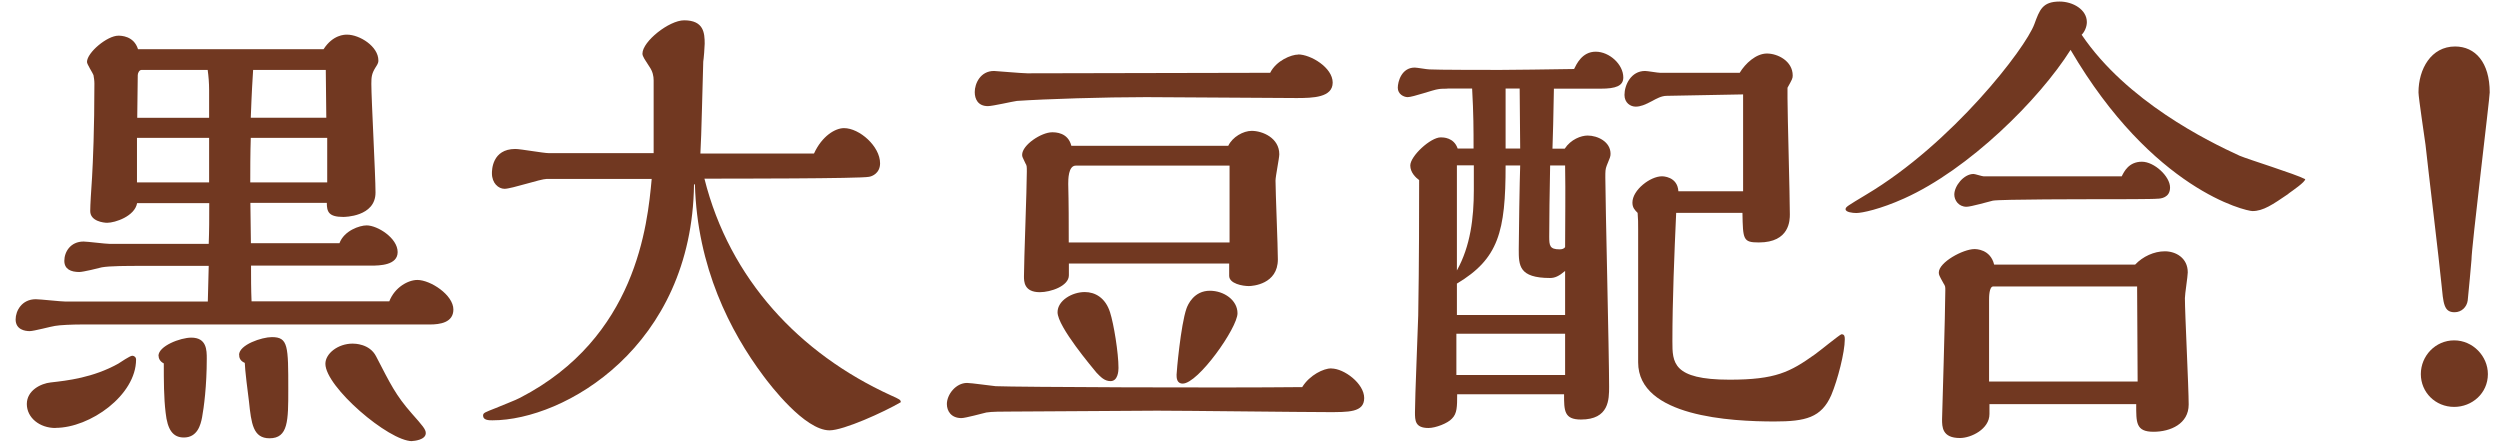 <?xml version="1.0" encoding="UTF-8"?>
<svg id="_スマホ" data-name="スマホ" xmlns="http://www.w3.org/2000/svg" viewBox="0 0 192 34">
  <defs>
    <style>
      .cls-1 {
        fill: #713821;
      }
    </style>
  </defs>
  <path class="cls-1" d="M29.89,23.16c.43-1.12,1.48-1.66,2.16-1.66,1.01,0,2.77,1.15,2.77,2.27,0,1.01-1.04,1.15-1.8,1.15H6.24c-.65,0-1.66,.04-2.02,.11-.29,.04-1.62,.4-1.94,.4-.36,0-1.08-.11-1.08-.9,0-.65,.47-1.55,1.55-1.55,.32,0,1.94,.18,2.3,.18H15.96c0-.4,.07-2.3,.07-2.74h-5.11c-1.12,0-2.48,0-3.1,.11-.25,.07-1.44,.36-1.73,.36-.65,0-1.15-.22-1.15-.86,0-.68,.47-1.48,1.48-1.48,.29,0,1.69,.18,2.02,.18h7.59c.04-1.04,.04-1.91,.04-3.13h-5.54c-.18,1.01-1.69,1.51-2.3,1.51-.25,0-1.3-.11-1.3-.9,0-.47,.07-1.55,.14-2.59,.07-1.22,.18-3.71,.18-7.2,0-.25-.04-.47-.07-.65-.04-.14-.5-.83-.5-1.01,0-.72,1.55-2.02,2.41-2.02,.18,0,1.19,0,1.51,1.04h14.25c.72-1.12,1.62-1.12,1.8-1.12,.97,0,2.41,.9,2.41,1.98,0,.11,0,.22-.22,.54-.29,.47-.32,.72-.32,1.26,0,1.19,.32,7.02,.32,8.35,0,1.87-2.41,1.87-2.48,1.87-1.12,0-1.26-.4-1.26-1.08h-5.87l.04,3.1h6.8c.36-.97,1.55-1.37,2.09-1.37,.83,0,2.38,.97,2.38,2.05,0,1.01-1.37,1.04-2.05,1.04h-9.21c0,.83,0,1.84,.04,2.74h10.58ZM4.26,32.87c-1.22,0-2.2-.79-2.2-1.84s1.08-1.58,1.84-1.66c1.26-.14,3.24-.36,5.18-1.44,.18-.11,.9-.61,1.08-.61,.14,0,.29,.11,.29,.29,0,2.74-3.53,5.25-6.19,5.25ZM16.06,14.01v-3.42h-5.54v3.42h5.54Zm0-4.97v-2.12c0-.54-.04-1.04-.11-1.55h-5.08c-.18,0-.29,.25-.29,.4s-.04,2.88-.04,3.28h5.51Zm-3.89,18.29c0-.76,1.69-1.4,2.52-1.4,1.19,0,1.19,.97,1.19,1.62,0,2.09-.22,3.74-.36,4.5-.11,.58-.36,1.55-1.4,1.55-.83,0-1.26-.58-1.4-1.91-.14-1.15-.14-2.48-.14-3.78-.36-.18-.4-.47-.4-.58Zm6.19-.07c0-.79,1.76-1.37,2.52-1.37,1.26,0,1.26,.68,1.26,4.03,0,2.38,0,3.74-1.44,3.74-1.26,0-1.4-1.12-1.58-2.84-.07-.5-.32-2.52-.32-2.95-.43-.18-.43-.5-.43-.61Zm6.77-13.25v-3.42h-5.87c-.04,1.26-.04,2.52-.04,3.42h5.9Zm-.07-4.97c0-.5-.04-3.1-.04-3.67h-5.58c-.14,2.2-.14,2.84-.18,3.67h5.8Zm6.59,24.84c-1.8,0-6.66-4.17-6.66-5.94,0-.79,.97-1.55,2.09-1.55,.14,0,1.3,0,1.8,.97,1.12,2.16,1.51,2.99,2.74,4.39,.83,.94,1.08,1.22,1.08,1.51,0,.54-.94,.61-1.04,.61Z"/>
  <path class="cls-1" d="M62.52,11.78c.61-1.33,1.62-1.94,2.3-1.94,1.19,0,2.77,1.4,2.77,2.7,0,.76-.61,1.01-.86,1.04-.65,.14-10.65,.14-12.63,.14,1.94,7.74,7.31,13.43,14.29,16.63,.72,.32,.79,.36,.79,.54-1.3,.76-4.39,2.16-5.47,2.16-1.91,0-4.57-3.49-5.08-4.18-2.56-3.42-5.08-8.35-5.26-14.69l-.07-.04c-.14,12.49-9.97,18.14-15.48,18.14-.25,0-.72,0-.72-.36,0-.22,.14-.25,.97-.58,.5-.22,1.55-.61,1.87-.79,8.93-4.61,9.79-13.28,10.11-16.81h-8.06c-.47,0-2.7,.76-3.24,.76-.47,0-.97-.43-.97-1.19,0-.22,0-1.87,1.8-1.87,.4,0,2.16,.32,2.56,.32h8.06V6.17c0-.32-.07-.68-.32-1.04-.32-.5-.54-.79-.54-1.01,0-.94,2.05-2.56,3.2-2.56,1.51,0,1.58,.97,1.58,1.8,0,.22-.07,1.15-.11,1.37-.04,1.01-.14,5.94-.22,7.06h8.71Z"/>
  <path class="cls-1" d="M102.25,28.3c.97,0,2.52,1.15,2.52,2.27s-1.22,1.08-2.84,1.08c-1.87,0-10.98-.11-13.07-.11-1.62,0-9.65,.07-11.45,.07-.4,0-1.26,0-1.66,.07-.29,.07-1.62,.43-1.91,.43-.79,0-1.12-.54-1.12-1.08,0-.72,.68-1.62,1.55-1.62,.32,0,1.84,.22,2.2,.25,1.69,.07,17.21,.14,23.54,.07,.58-.94,1.66-1.44,2.23-1.44Zm-2.56-24.12c.97,0,2.66,1.01,2.66,2.16s-1.51,1.19-2.77,1.19c-1.66,0-9.72-.07-11.55-.07-3.2,0-7.7,.14-9.93,.29-.32,.04-1.87,.4-2.23,.4-.76,0-1.01-.54-1.01-1.08,0-.65,.43-1.62,1.48-1.62,.11,0,2.16,.18,2.56,.18,2.66,0,15.69-.04,18.65-.04,.47-.94,1.62-1.4,2.16-1.4Zm-5.36,7.02c.32-.68,1.15-1.15,1.8-1.15,.83,0,2.12,.54,2.12,1.8,0,.29-.29,1.69-.29,2.02,0,.86,.18,5.08,.18,6.05,0,1.91-1.94,2.05-2.23,2.05-.47,0-1.51-.18-1.51-.79v-.94h-12.31v.9c0,.83-1.4,1.3-2.23,1.3-1.22,0-1.22-.83-1.22-1.22,0-1.15,.22-6.77,.22-8.03,0-.43,0-.47-.11-.65-.22-.47-.25-.5-.25-.65,0-.76,1.48-1.73,2.3-1.73,.25,0,1.22,0,1.48,1.04h12.06Zm-9.04,18.07c-.47,0-.76-.32-1.08-.65-.29-.36-2.99-3.53-2.99-4.64,0-.9,1.12-1.55,2.09-1.55,.79,0,1.58,.43,1.94,1.55,.29,.9,.65,3.13,.65,4.28,0,.22-.04,1.01-.61,1.01Zm9.14-10.65v-5.9h-11.81c-.58,0-.58,1.08-.58,1.4,.04,1.51,.04,3.02,.04,4.5h12.35Zm-3.31,5.08c.11-.32,.58-1.37,1.8-1.37,1.08,0,2.12,.72,2.12,1.73,0,1.12-3.02,5.4-4.21,5.4-.47,0-.47-.47-.47-.68s.32-3.82,.76-5.08Z"/>
  <path class="cls-1" d="M111.17,6.81c-.18,0-.54,0-.72,.04-.36,.04-1.94,.61-2.34,.61-.29,0-.76-.22-.76-.72,0-.47,.29-1.55,1.3-1.55,.18,0,.94,.14,1.12,.14,.54,.04,4.64,.04,5.47,.04,1.33,0,3.31-.04,5.65-.07,.18-.36,.61-1.33,1.66-1.33s2.12,.97,2.12,1.98c0,.65-.58,.86-1.73,.86h-3.6c-.04,2.56-.07,3.2-.11,4.61h.94c.47-.72,1.26-1.01,1.76-1.01,.76,0,1.76,.47,1.76,1.4,0,.22-.04,.29-.29,.9-.11,.29-.11,.43-.11,.94,0,1.66,.29,13.53,.29,16.05,0,.97,0,2.52-2.16,2.52-1.3,0-1.3-.68-1.3-1.94h-8.21c0,.94,0,1.48-.4,1.87-.32,.36-1.26,.72-1.8,.72-1.04,0-1.04-.58-1.04-1.22,0-1.15,.22-6.23,.25-7.42,.07-4.03,.07-8.35,.07-10.4-.25-.18-.68-.58-.68-1.12,0-.72,1.55-2.16,2.34-2.16,.18,0,1.01,0,1.3,.86h1.22c0-1.48,0-2.63-.11-4.61h-1.91Zm9.03,21.99v-3.17h-8.35v3.17h8.35Zm0-4.61v-3.38c-.47,.4-.79,.54-1.15,.54-2.41,0-2.41-.97-2.41-2.2,0-.9,.07-5.44,.11-6.44h-1.12c0,5.08-.54,7.16-3.74,9.07v2.41h8.31Zm-8.31-3.42c1.04-1.87,1.3-4.03,1.3-6.16v-1.91h-1.3v8.06Zm4.86-9.36c0-.65-.04-3.89-.04-4.61h-1.08v4.61h1.12Zm2.3,1.3c-.04,1.87-.07,4.36-.07,5.47,0,.68,.04,.97,.79,.97,.18,0,.36-.04,.43-.18,0-2.23,.04-4,0-6.26h-1.15Zm9.68,3.64c-.14,3.1-.29,6.73-.29,9.86,0,1.62,0,2.95,4.39,2.95,3.53,0,4.64-.58,6.55-1.94,.32-.22,1.94-1.55,2.05-1.55,.25,0,.25,.22,.25,.4,0,.97-.54,3.1-1.04,4.28-.76,1.73-1.98,2.02-4.36,2.02-3.31,0-10.47-.36-10.47-4.54v-10.22c0-.47,0-.83-.04-1.26-.22-.22-.4-.4-.4-.79,0-.97,1.37-2.02,2.27-2.02,.04,0,1.19,0,1.26,1.15h4.97V7.25l-5.87,.11c-.4,0-.79,.22-1.12,.4-.54,.29-.9,.43-1.26,.43-.4,0-.86-.29-.86-.9,0-.76,.5-1.84,1.58-1.84,.18,0,.97,.14,1.15,.14h6.12c.43-.72,1.26-1.48,2.09-1.48s1.98,.58,1.98,1.69c0,.22-.04,.29-.4,.94v.79c0,1.26,.18,7.52,.18,8.93,0,.43,0,2.16-2.38,2.16-1.22,0-1.22-.22-1.26-2.27h-5.11Z"/>
  <path class="cls-1" d="M175.76,14.88c-1.22,.83-1.94,1.33-2.77,1.33-.5,0-7.67-1.62-13.97-12.38-2.41,3.82-7.81,9.18-12.78,11.41-1.84,.83-3.24,1.12-3.67,1.12-.32,0-.83-.07-.83-.29,0-.18,.14-.25,1.58-1.12,6.59-3.92,12.24-11.23,12.92-13.1,.4-1.08,.61-1.73,1.94-1.73,1.01,0,2.09,.61,2.09,1.58,0,.36-.18,.76-.4,.97,3.46,5.11,9.68,8.17,12.13,9.29,.68,.29,4.28,1.4,5.04,1.8,0,.22-.94,.86-1.3,1.12Zm-11.77,5.43c.58-.61,1.44-1.01,2.27-1.01s1.76,.5,1.76,1.62c0,.29-.22,1.66-.22,1.98,0,1.15,.29,6.88,.29,8.17,0,1.48-1.4,2.09-2.7,2.09-1.37,0-1.33-.72-1.33-2.12h-11.27v.76c0,1.15-1.4,1.84-2.27,1.84-1.37,0-1.37-.86-1.37-1.44,0-.07,.25-8.35,.25-9.9,0-.29,0-.32-.14-.54-.32-.58-.36-.65-.36-.83,0-.79,1.87-1.8,2.74-1.8,.11,0,1.22,0,1.51,1.19h10.83Zm-1.04-6.77c.18-.36,.54-1.12,1.55-1.12,.94,0,2.16,1.12,2.16,1.98,0,.79-.72,.86-.97,.86-.22,.04-3.42,.04-4.18,.04-1.12,0-7.88,0-8.46,.11-.29,.07-1.69,.47-2.02,.47-.61,0-.94-.5-.94-.94,0-.65,.72-1.58,1.48-1.58,.11,0,.65,.18,.76,.18h10.62Zm1.22,15.77c0-1.04-.04-6.16-.04-7.31h-11.05c-.32,0-.32,.83-.32,1.04v6.26h11.41Z"/>
  <path class="cls-1" d="M185.74,7.1c0-1.8,.97-3.53,2.81-3.53,1.55,0,2.66,1.22,2.66,3.53,0,.43-1.4,11.91-1.4,12.85,0,.11-.25,2.77-.29,3.13-.07,.5-.47,.9-1.01,.9-.83,0-.86-.68-1.01-2.2-.14-1.51-1.04-8.96-1.22-10.66-.07-.54-.54-3.64-.54-4.03Zm2.74,24.15c-1.44,0-2.56-1.12-2.56-2.52s1.12-2.59,2.56-2.59,2.59,1.22,2.59,2.59c0,1.48-1.22,2.52-2.59,2.52Z"/>
</svg>
